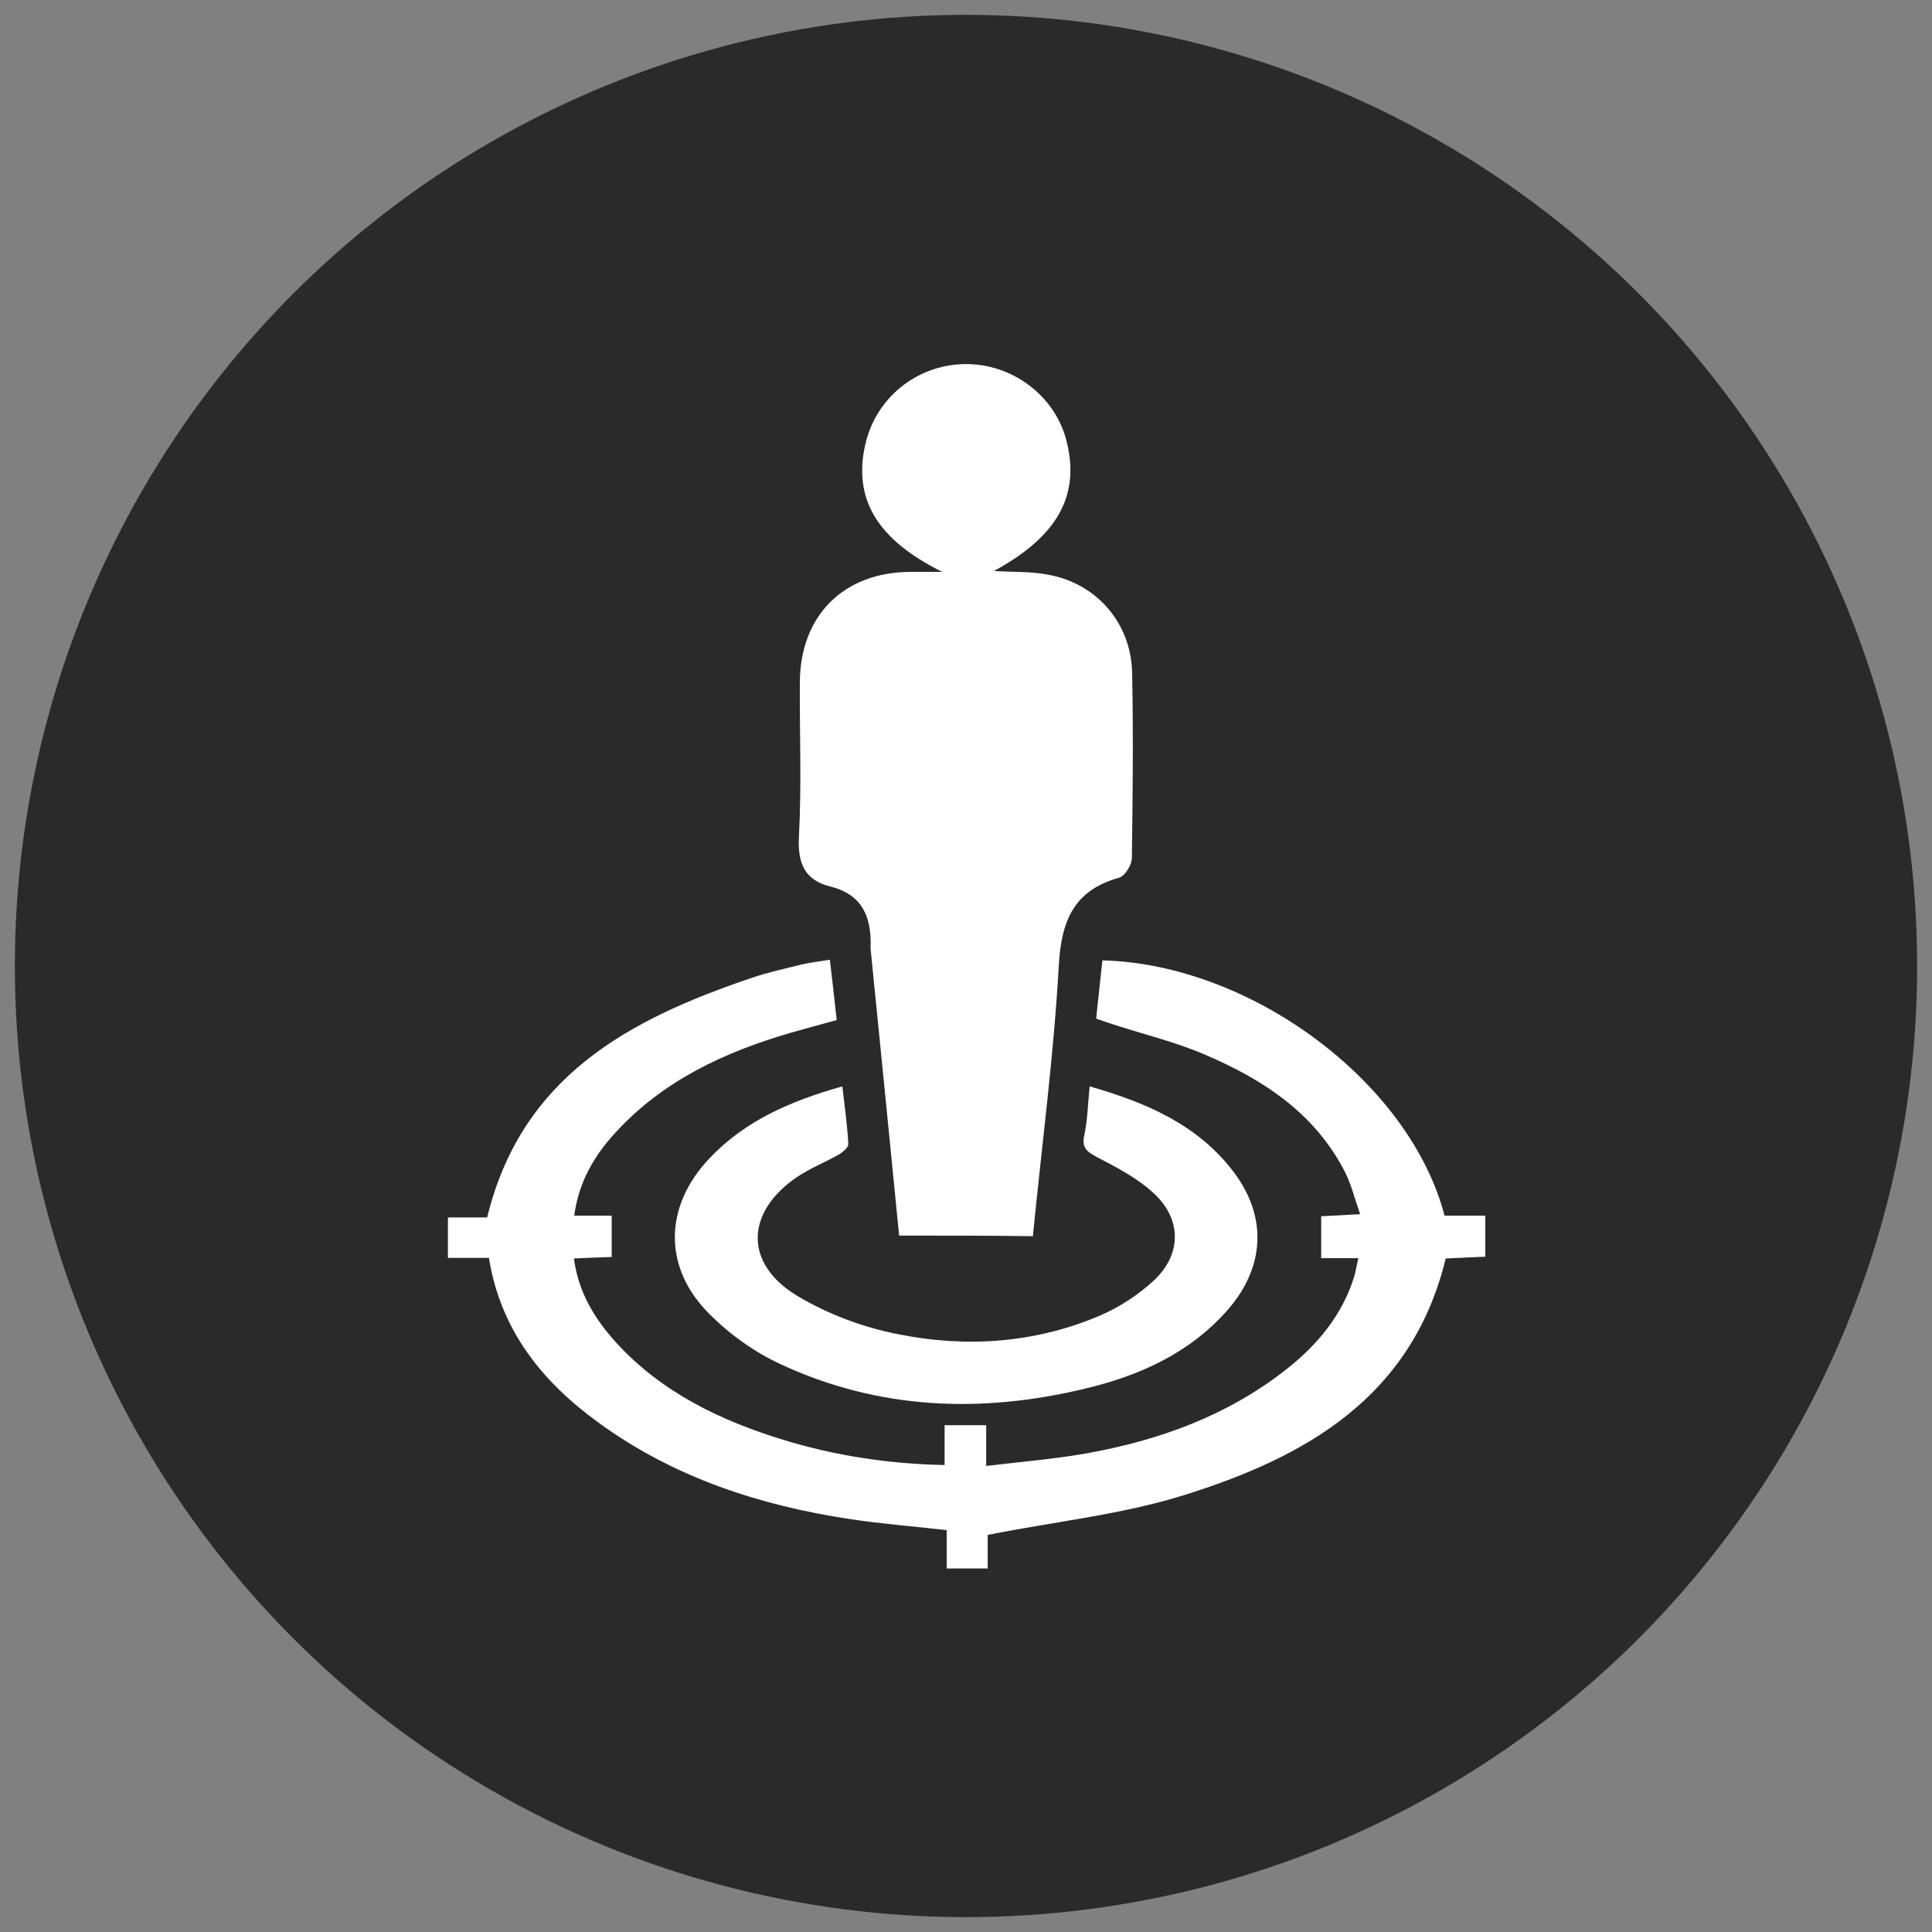 <?xml version="1.0" encoding="utf-8"?>
<!-- Generator: Adobe Illustrator 26.0.1, SVG Export Plug-In . SVG Version: 6.00 Build 0)  -->
<svg version="1.1" id="Layer_1" xmlns="http://www.w3.org/2000/svg" xmlns:xlink="http://www.w3.org/1999/xlink" x="0px" y="0px"
	 viewBox="0 0 65 65" style="enable-background:new 0 0 65 65;" xml:space="preserve">
<rect x="0" y="0" width="65" height="65" fill="#808080" stroke="none"/>
<style type="text/css">
	.st0{fill:#2A2A2A;}
	.st1{fill:#FFFFFF;}
</style>
<circle class="st0" cx="32.5" cy="32.5" r="32"/>
<g>
	<path class="st1" d="M30.25,41.57c-0.32-3.26-0.64-6.46-0.96-9.65c0-0.02,0-0.05,0-0.07c0.03-0.99-0.27-1.75-1.34-2.02
		c-0.89-0.22-1.12-0.79-1.07-1.7c0.09-1.72,0.02-3.45,0.03-5.17c0.01-2.25,1.47-3.71,3.72-3.72c0.31,0,0.63,0,1.07,0
		c-2.2-1.09-3-2.46-2.59-4.28c0.35-1.56,1.71-2.67,3.31-2.71c1.59-0.04,3.05,1.03,3.45,2.54c0.49,1.85-0.27,3.25-2.43,4.42
		c0.6,0.04,1.21,0.01,1.8,0.12c1.66,0.29,2.82,1.64,2.85,3.32c0.04,2.07,0.02,4.15-0.01,6.22c0,0.23-0.23,0.6-0.43,0.66
		c-1.54,0.43-1.95,1.47-2.03,2.99c-0.17,3.02-0.57,6.02-0.87,9.07C33.25,41.57,31.79,41.57,30.25,41.57z"/>
	<path class="st1" d="M19.31,42.34c0.15,1.15,0.7,2.03,1.41,2.82c1.54,1.69,3.53,2.64,5.66,3.29c1.74,0.53,3.52,0.8,5.4,0.84
		c0-0.46,0-0.87,0-1.34c0.48,0,0.91,0,1.4,0c0,0.4,0,0.81,0,1.37c1.17-0.14,2.28-0.23,3.36-0.42c2.46-0.44,4.76-1.27,6.75-2.84
		c1.04-0.82,1.87-1.82,2.27-3.11c0.05-0.17,0.08-0.36,0.14-0.62c-0.43,0-0.81,0-1.25,0c0-0.5,0-0.92,0-1.41
		c0.37-0.02,0.76-0.04,1.31-0.07c-0.18-0.51-0.29-0.97-0.49-1.38c-1.01-2.01-2.78-3.16-4.76-4c-0.98-0.42-2.03-0.67-3.04-1
		c-0.19-0.06-0.39-0.13-0.59-0.2c0.07-0.68,0.14-1.32,0.21-1.96c5.01,0.13,10.34,4.1,11.51,8.59c0.43,0,0.88,0,1.37,0
		c0,0.49,0,0.9,0,1.38c-0.44,0.02-0.9,0.04-1.33,0.06c-1.14,4.68-4.72,6.69-8.83,7.97c-2.09,0.65-4.31,0.88-6.58,1.33
		c0,0.23,0,0.66,0,1.13c-0.48,0-0.9,0-1.38,0c0-0.41,0-0.84,0-1.29c-1.13-0.13-2.19-0.21-3.24-0.37c-3.05-0.46-5.93-1.4-8.45-3.23
		c-1.91-1.38-3.32-3.12-3.71-5.56c-0.47,0-0.91,0-1.38,0c0-0.46,0-0.87,0-1.36c0.43,0,0.89,0,1.32,0c1.16-4.76,4.79-6.67,8.9-8.06
		c0.55-0.19,1.12-0.31,1.68-0.45c0.29-0.07,0.59-0.1,0.95-0.16c0.08,0.66,0.15,1.3,0.23,2.03c-0.51,0.14-1.04,0.28-1.56,0.43
		c-2.22,0.65-4.27,1.6-5.87,3.34c-0.72,0.78-1.25,1.67-1.4,2.81c0.44,0,0.82,0,1.26,0c0,0.48,0,0.91,0,1.39
		C20.17,42.3,19.78,42.32,19.31,42.34z"/>
	<path class="st1" d="M28.34,36.55c0.08,0.71,0.17,1.32,0.2,1.94c0.01,0.11-0.19,0.28-0.33,0.36c-0.46,0.26-0.97,0.46-1.41,0.76
		c-1.72,1.18-1.77,2.9,0.01,3.98c1.03,0.62,2.23,1.07,3.42,1.3c2.29,0.46,4.6,0.3,6.78-0.63c0.65-0.28,1.28-0.69,1.8-1.17
		c0.95-0.88,0.96-2.07,0-2.95c-0.55-0.51-1.25-0.87-1.92-1.22c-0.34-0.18-0.5-0.32-0.41-0.73c0.11-0.51,0.12-1.04,0.18-1.64
		c1.92,0.55,3.63,1.29,4.83,2.86c1.17,1.53,1.07,3.26-0.23,4.71c-1.28,1.43-2.95,2.17-4.76,2.6c-3.49,0.84-6.94,0.71-10.23-0.82
		c-0.87-0.4-1.7-0.99-2.38-1.67c-1.6-1.57-1.56-3.66,0-5.28C25.08,37.7,26.6,37.04,28.34,36.55z"/>
</g>
</svg>
